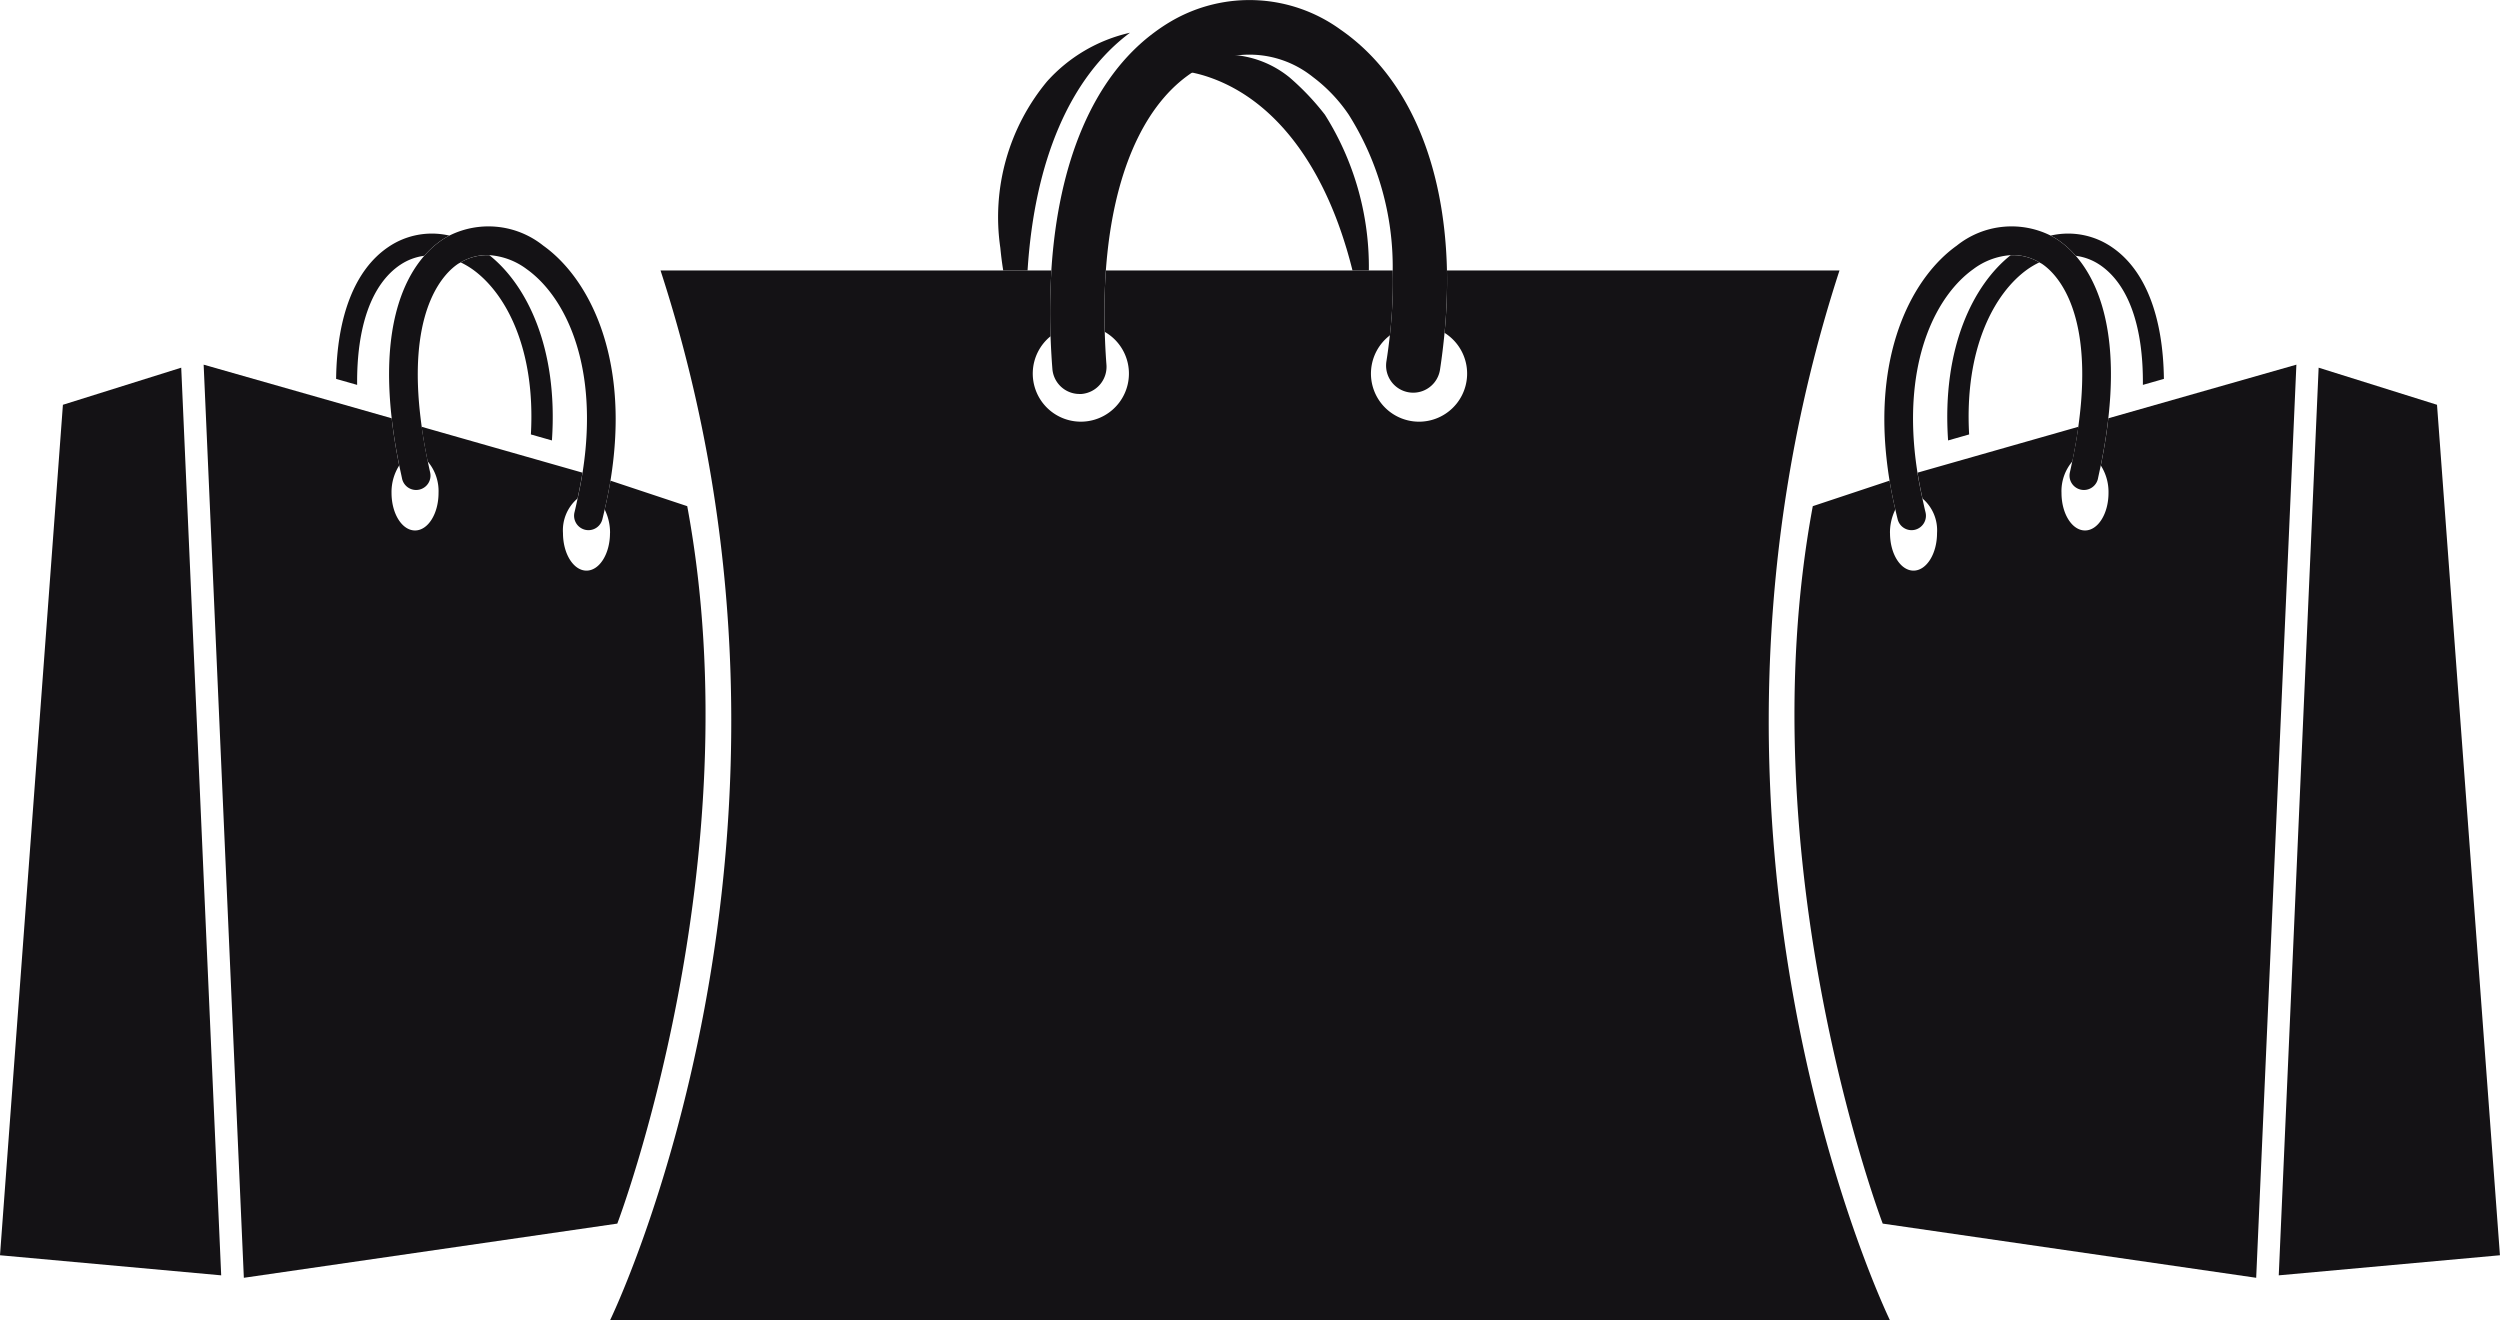 <svg xmlns="http://www.w3.org/2000/svg" width="129.977" height="68.644" viewBox="0 0 129.977 68.644"><defs><style>.a{fill:#141215;}</style></defs><g transform="translate(-112.113 -134.536)"><g transform="translate(112.113 134.536)"><g transform="translate(0)"><path class="a" d="M115.383,227.309l-3.271,44.217,11.5,1.044-2.078-47.19Z" transform="translate(-112.112 -206.264)"/><g transform="translate(10.585 11.761)"><path class="a" d="M229.592,206.906l1.094.312c.334-4.871-1.346-8.117-3.249-9.628a2.658,2.658,0,0,0-1.492.372,4.288,4.288,0,0,1,.614.36c1.722,1.228,3.284,4.113,3.033,8.584" transform="translate(-212.576 -196.08)"/><path class="a" d="M198.494,193.878a2.9,2.9,0,0,1,1.247-.469,4.757,4.757,0,0,1,.916-.822c.126-.084.255-.159.386-.229a4.013,4.013,0,0,0-3.166.592c-1.752,1.18-2.679,3.614-2.719,6.859l1.093.312c-.028-3.01.736-5.23,2.243-6.244" transform="translate(-188.268 -191.871)"/><path class="a" d="M183.543,233.369c0,1.077-.548,1.951-1.222,1.951s-1.222-.874-1.222-1.951a2.171,2.171,0,0,1,.757-1.8c.1-.46.188-.908.256-1.342l-8.362-2.385c.079.563.182,1.16.314,1.8a2.381,2.381,0,0,1,.565,1.64c0,1.077-.547,1.95-1.222,1.95s-1.222-.873-1.222-1.95a2.572,2.572,0,0,1,.4-1.43c-.179-.879-.307-1.694-.392-2.452l-9.776-2.788,2.09,47.474,19.416-2.817s7.1-18.648,3.636-37.3l-3.992-1.327c-.08.487-.182.988-.3,1.5a2.717,2.717,0,0,1,.279,1.228" transform="translate(-162.414 -217.414)"/><path class="a" d="M210.059,191.965c-.973,1.117-2.02,3.251-1.8,7.194q.033.6.106,1.25c.086.758.213,1.573.393,2.451.047.231.1.463.149.7a.747.747,0,1,0,1.457-.334c-.044-.2-.085-.388-.124-.578-.132-.636-.235-1.233-.314-1.8-.062-.441-.108-.861-.142-1.26-.418-5.066,1.369-6.759,2.025-7.2.048-.032.1-.055.15-.084a2.649,2.649,0,0,1,1.492-.372,3.655,3.655,0,0,1,1.934.727c1.848,1.317,3.523,4.482,3.054,9.4q-.055.573-.15,1.177c-.068.434-.155.883-.256,1.342-.053.237-.1.47-.161.713a.751.751,0,0,0,.537.915.74.74,0,0,0,.186.024.747.747,0,0,0,.723-.565c.044-.173.083-.343.122-.513.12-.513.221-1.015.3-1.5.066-.4.118-.791.159-1.174.617-5.712-1.429-9.456-3.652-11.04a4.557,4.557,0,0,0-4.882-.524c-.131.07-.26.144-.386.229a4.774,4.774,0,0,0-.917.822" transform="translate(-198.586 -190.427)"/></g><path class="a" d="M675.112,272.57l11.5-1.044-3.272-44.217-6.154-1.929Z" transform="translate(-556.638 -206.264)"/><g transform="translate(31.716)"><path class="a" d="M594.35,206.906l-1.093.312c-.334-4.871,1.345-8.117,3.249-9.628a2.657,2.657,0,0,1,1.492.372,4.3,4.3,0,0,0-.614.36c-1.722,1.228-3.284,4.113-3.033,8.584" transform="translate(-523.69 -184.319)"/><path class="a" d="M621.314,193.878a2.9,2.9,0,0,0-1.247-.469,4.757,4.757,0,0,0-.916-.822c-.126-.084-.255-.159-.386-.229a4.013,4.013,0,0,1,3.166.592c1.752,1.18,2.679,3.614,2.719,6.859l-1.093.312c.028-3.01-.736-5.23-2.243-6.244" transform="translate(-543.863 -180.11)"/><path class="a" d="M560.438,233.369c0,1.077.548,1.951,1.222,1.951s1.223-.874,1.223-1.951a2.171,2.171,0,0,0-.757-1.8c-.1-.46-.188-.908-.256-1.342l8.362-2.385c-.079.563-.182,1.16-.313,1.8a2.381,2.381,0,0,0-.565,1.64c0,1.077.547,1.95,1.222,1.95s1.222-.873,1.222-1.95a2.572,2.572,0,0,0-.4-1.43c.179-.879.307-1.694.392-2.452l9.776-2.788-2.09,47.474-19.417-2.817s-7.1-18.648-3.636-37.3l3.992-1.327c.08.487.182.988.3,1.5a2.716,2.716,0,0,0-.279,1.228" transform="translate(-493.891 -205.653)"/><path class="a" d="M587.629,191.965c.973,1.117,2.02,3.251,1.8,7.194q-.034.6-.106,1.25c-.086.758-.213,1.573-.393,2.451-.047.231-.1.463-.149.7a.747.747,0,1,1-1.457-.334c.044-.2.085-.388.124-.578.132-.636.235-1.233.314-1.8.062-.441.108-.861.142-1.26.418-5.066-1.369-6.759-2.025-7.2-.048-.032-.1-.055-.15-.084a2.65,2.65,0,0,0-1.492-.372,3.655,3.655,0,0,0-1.934.727c-1.848,1.317-3.523,4.482-3.054,9.4q.055.573.15,1.177c.068.434.155.883.256,1.342.053.237.1.47.161.713a.751.751,0,0,1-.537.915.74.74,0,0,1-.186.024.747.747,0,0,1-.723-.565c-.044-.173-.083-.343-.122-.513-.12-.513-.221-1.015-.3-1.5-.066-.4-.118-.791-.159-1.174-.617-5.712,1.429-9.456,3.652-11.04a4.557,4.557,0,0,1,4.882-.524c.131.07.26.144.386.229a4.775,4.775,0,0,1,.917.822" transform="translate(-511.425 -178.666)"/><path class="a" d="M410.779,158.065c.114.382.222.772.321,1.174h.851a14.854,14.854,0,0,0-2.286-8.1,13.2,13.2,0,0,0-1.865-1.96c-.049-.036-.1-.079-.146-.112a5.254,5.254,0,0,0-5.817-.322c-.038.021-.072.049-.109.072a7,7,0,0,1,1.989.4c3.232,1.146,5.7,4.31,7.062,8.852" transform="translate(-372.499 -145.177)"/><path class="a" d="M360.407,154.983c.36-5.7,2.206-10.036,5.325-12.359a8.22,8.22,0,0,0-4.312,2.531,11.05,11.05,0,0,0-2.429,8.654c.037.387.085.777.15,1.174Z" transform="translate(-338.699 -140.922)"/><path class="a" d="M326.75,201.357H306.343a28,28,0,0,1-.126,3.244,2.5,2.5,0,1,1-2.843.131,24.851,24.851,0,0,0,.148-3.375H288.608a31.541,31.541,0,0,0-.058,3.193,2.5,2.5,0,1,1-2.817.227c-.043-1.189-.023-2.327.046-3.421H265.454c9.6,29.507-2.625,54.583-2.625,54.583h66.545s-12.225-25.076-2.624-54.583" transform="translate(-262.829 -187.296)"/><path class="a" d="M371.631,148.6c-.069,1.093-.088,2.231-.046,3.42.02.554.05,1.117.095,1.69a1.414,1.414,0,0,0,1.4,1.309c.037,0,.073,0,.111,0a1.417,1.417,0,0,0,1.3-1.525c-.045-.578-.071-1.141-.089-1.7a31.6,31.6,0,0,1,.058-3.193c.029-.4.066-.79.11-1.174.516-4.448,2.108-7.745,4.581-9.25.037-.023.072-.051.108-.073a5.255,5.255,0,0,1,5.818.322c.049.034.1.076.146.112a8.16,8.16,0,0,1,1.865,1.961,14.852,14.852,0,0,1,2.286,8.1,24.749,24.749,0,0,1-.148,3.375c-.049.44-.106.887-.179,1.346a1.41,1.41,0,1,0,2.785.444c.1-.651.176-1.289.237-1.921a27.862,27.862,0,0,0,.125-3.244c-.008-.4-.026-.788-.053-1.174-.349-5.057-2.242-9.106-5.466-11.339a8.065,8.065,0,0,0-8.824-.442,9.478,9.478,0,0,0-.9.6c-3.119,2.324-4.965,6.662-5.325,12.359" transform="translate(-348.682 -134.536)"/></g></g></g></g></svg>